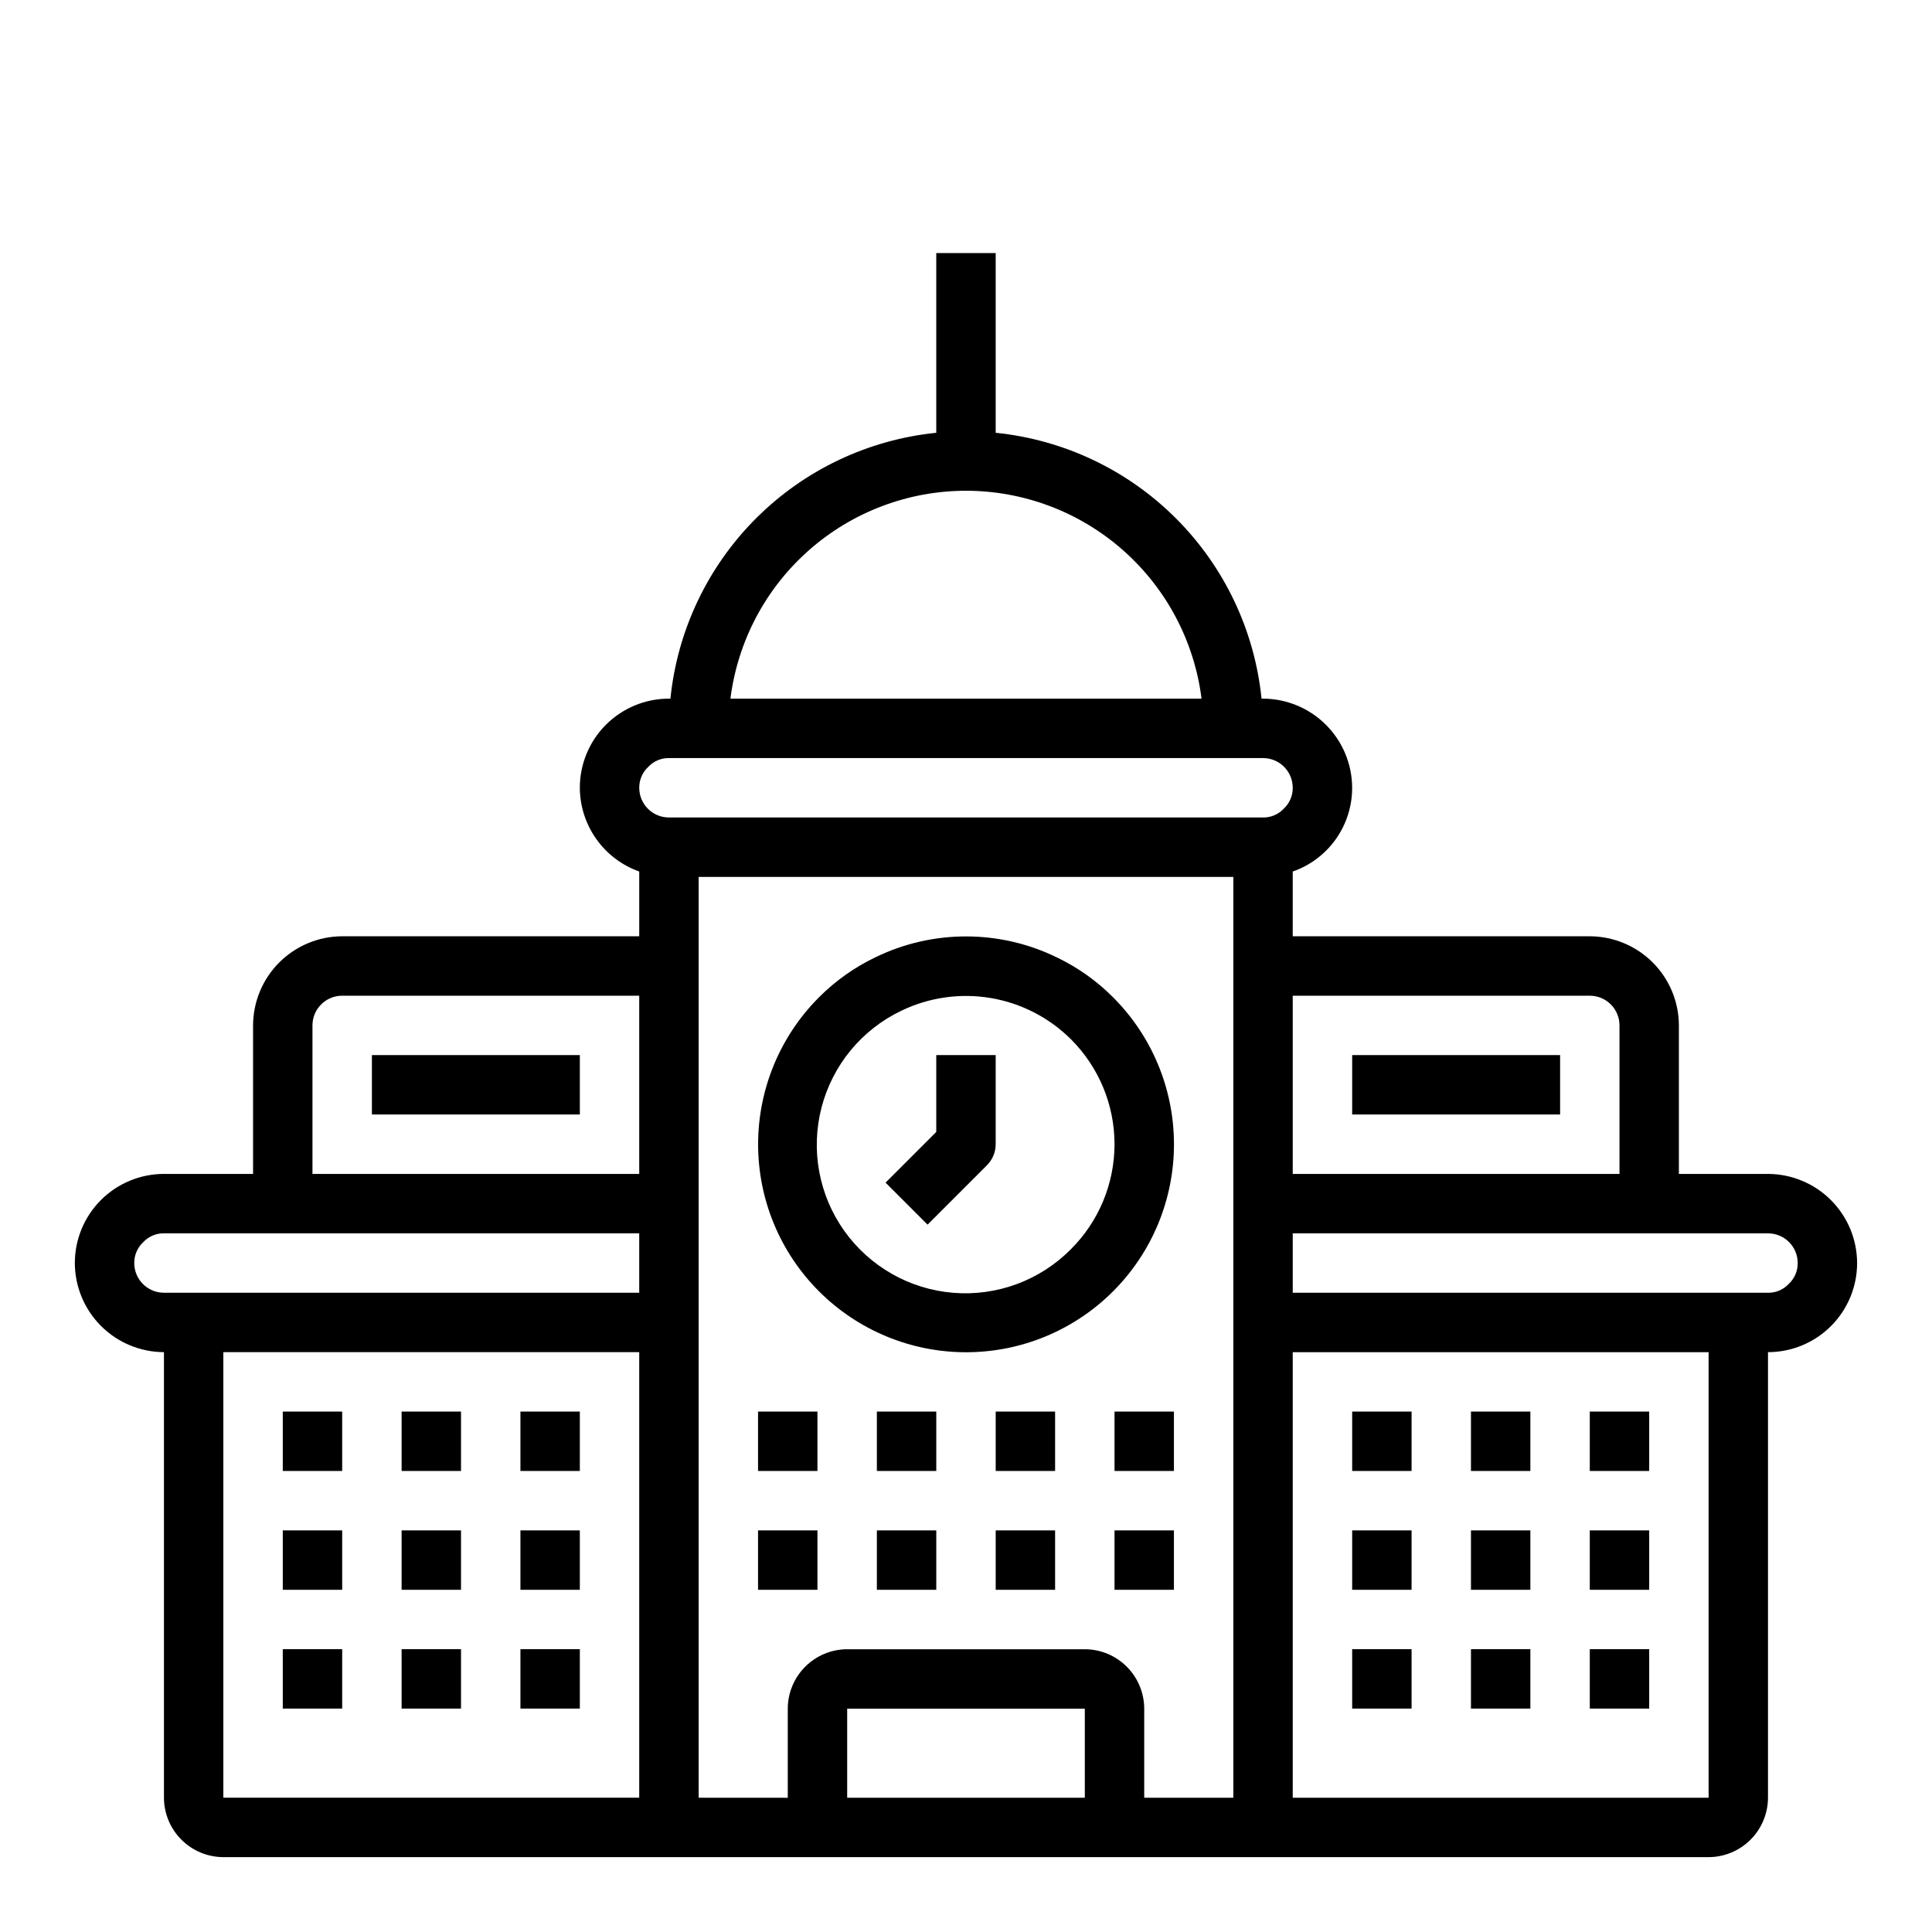 <?xml version="1.0" encoding="UTF-8"?>
<!-- Uploaded to: ICON Repo, www.svgrepo.com, Generator: ICON Repo Mixer Tools -->
<svg fill="#000000" width="800px" height="800px" version="1.1" viewBox="144 144 512 512" xmlns="http://www.w3.org/2000/svg">
 <g>
  <path d="m612.54 455.1h-23.617v-39.359c-0.016-6.258-2.512-12.254-6.938-16.68-4.422-4.422-10.418-6.918-16.676-6.938h-78.723v-17.16c4.609-1.602 8.598-4.606 11.422-8.582 2.82-3.981 4.332-8.738 4.324-13.617-0.02-6.258-2.516-12.254-6.938-16.676-4.426-4.426-10.422-6.922-16.68-6.941h-0.395c-1.832-18.059-9.844-34.934-22.68-47.77-12.836-12.84-29.711-20.852-47.773-22.684v-47.625h-15.746v47.625c-18.059 1.832-34.934 9.844-47.773 22.684-12.836 12.836-20.848 29.711-22.68 47.77h-0.395c-6.262 0-12.27 2.488-16.699 6.918-4.43 4.43-6.914 10.438-6.914 16.699 0.023 4.871 1.547 9.613 4.363 13.586 2.82 3.973 6.793 6.981 11.379 8.613v17.16h-78.719c-6.258 0.02-12.254 2.516-16.68 6.938-4.426 4.426-6.918 10.422-6.938 16.68v39.359h-23.617c-6.262 0-12.27 2.488-16.699 6.918-4.43 4.43-6.918 10.438-6.918 16.699 0.02 6.258 2.516 12.254 6.941 16.68 4.422 4.422 10.418 6.918 16.676 6.938v118.08c0.012 4.172 1.676 8.172 4.625 11.121 2.949 2.949 6.949 4.613 11.121 4.625h393.6c4.172-0.012 8.168-1.676 11.117-4.625 2.949-2.949 4.613-6.949 4.625-11.121v-118.08c6.262 0 12.27-2.488 16.699-6.918 4.43-4.43 6.918-10.438 6.918-16.699-0.02-6.258-2.516-12.254-6.938-16.68-4.426-4.422-10.422-6.918-16.68-6.938zm-299.14 165.31h-110.21v-118.08h110.21zm0-133.82h-125.95c-4.348 0-7.871-3.523-7.871-7.871-0.02-2.125 0.867-4.156 2.441-5.59 1.41-1.488 3.379-2.316 5.43-2.281h125.95zm0-31.488h-86.594v-39.359c0-4.348 3.527-7.871 7.875-7.871h78.719zm251.91-47.23c2.086 0 4.09 0.828 5.566 2.305 1.477 1.477 2.305 3.481 2.305 5.566v39.359h-86.594v-47.23zm-165.31-133.82c15.328 0.012 30.125 5.617 41.617 15.762 11.492 10.145 18.891 24.133 20.805 39.34h-124.85c1.914-15.207 9.312-29.195 20.805-39.34 11.492-10.145 26.289-15.75 41.621-15.762zm31.488 346.37h-62.977v-23.613h62.977zm39.359 0h-23.617v-23.613c-0.012-4.172-1.676-8.172-4.625-11.121-2.949-2.949-6.945-4.613-11.117-4.625h-62.977c-4.172 0.012-8.172 1.676-11.121 4.625-2.949 2.949-4.613 6.949-4.625 11.121v23.617l-23.617-0.004v-244.03h141.7zm7.871-259.78h-157.44c-4.348 0-7.871-3.523-7.871-7.871-0.02-2.125 0.867-4.156 2.441-5.59 1.41-1.488 3.379-2.316 5.43-2.281h157.44c2.086 0 4.09 0.828 5.566 2.305 1.477 1.477 2.305 3.481 2.305 5.566 0.02 2.125-0.867 4.16-2.438 5.59-1.41 1.488-3.383 2.316-5.434 2.281zm118.08 259.78h-110.21v-118.08h110.21zm21.176-136.11c-1.41 1.488-3.383 2.316-5.434 2.281h-125.95v-15.742h125.95c2.09 0 4.09 0.828 5.566 2.305 1.477 1.477 2.305 3.481 2.305 5.566 0.02 2.125-0.867 4.156-2.438 5.59z"/>
  <path d="m218.94 518.08h15.742v15.742h-15.742z"/>
  <path d="m250.43 518.08h15.742v15.742h-15.742z"/>
  <path d="m281.92 518.08h15.742v15.742h-15.742z"/>
  <path d="m218.94 549.57h15.742v15.742h-15.742z"/>
  <path d="m250.43 549.57h15.742v15.742h-15.742z"/>
  <path d="m281.92 549.57h15.742v15.742h-15.742z"/>
  <path d="m218.94 581.05h15.742v15.742h-15.742z"/>
  <path d="m250.43 581.05h15.742v15.742h-15.742z"/>
  <path d="m281.92 581.05h15.742v15.742h-15.742z"/>
  <path d="m502.34 518.08h15.742v15.742h-15.742z"/>
  <path d="m533.82 518.08h15.742v15.742h-15.742z"/>
  <path d="m565.31 518.08h15.742v15.742h-15.742z"/>
  <path d="m502.34 549.57h15.742v15.742h-15.742z"/>
  <path d="m533.82 549.57h15.742v15.742h-15.742z"/>
  <path d="m565.31 549.57h15.742v15.742h-15.742z"/>
  <path d="m502.34 581.05h15.742v15.742h-15.742z"/>
  <path d="m533.82 581.05h15.742v15.742h-15.742z"/>
  <path d="m565.31 581.05h15.742v15.742h-15.742z"/>
  <path d="m344.89 518.08h15.742v15.742h-15.742z"/>
  <path d="m376.38 518.08h15.742v15.742h-15.742z"/>
  <path d="m407.87 518.08h15.742v15.742h-15.742z"/>
  <path d="m439.36 518.08h15.742v15.742h-15.742z"/>
  <path d="m344.89 549.57h15.742v15.742h-15.742z"/>
  <path d="m376.38 549.57h15.742v15.742h-15.742z"/>
  <path d="m407.87 549.57h15.742v15.742h-15.742z"/>
  <path d="m439.36 549.57h15.742v15.742h-15.742z"/>
  <path d="m242.56 423.61h55.105v15.742h-55.105z"/>
  <path d="m502.34 423.61h55.105v15.742h-55.105z"/>
  <path d="m424.11 397.74c-15.176-7.422-32.93-7.438-48.121-0.047-5.535 2.648-10.578 6.219-14.91 10.566-10.344 10.328-16.164 24.344-16.172 38.965s5.793 28.645 16.129 38.984c10.336 10.34 24.355 16.152 38.977 16.152 14.617 0 28.641-5.812 38.973-16.152 10.336-10.34 16.137-24.363 16.129-38.984-0.008-14.621-5.824-28.637-16.172-38.965-4.312-4.324-9.328-7.879-14.832-10.52zm3.676 77.328c-8.176 8.258-19.582 12.484-31.164 11.539-11.582-0.941-22.156-6.957-28.891-16.43-6.731-9.473-8.934-21.434-6.016-32.684 2.918-11.25 10.66-20.633 21.145-25.637 7.359-3.551 15.641-4.727 23.695-3.367 8.059 1.359 15.492 5.188 21.281 10.953 7.383 7.375 11.531 17.387 11.523 27.824-0.012 10.434-4.176 20.438-11.574 27.801z"/>
  <path d="m392.12 443.97-13.438 13.438 11.133 11.133 15.742-15.742v-0.004c1.477-1.477 2.309-3.481 2.309-5.566v-23.617h-15.746z"/>
 </g>
</svg>
